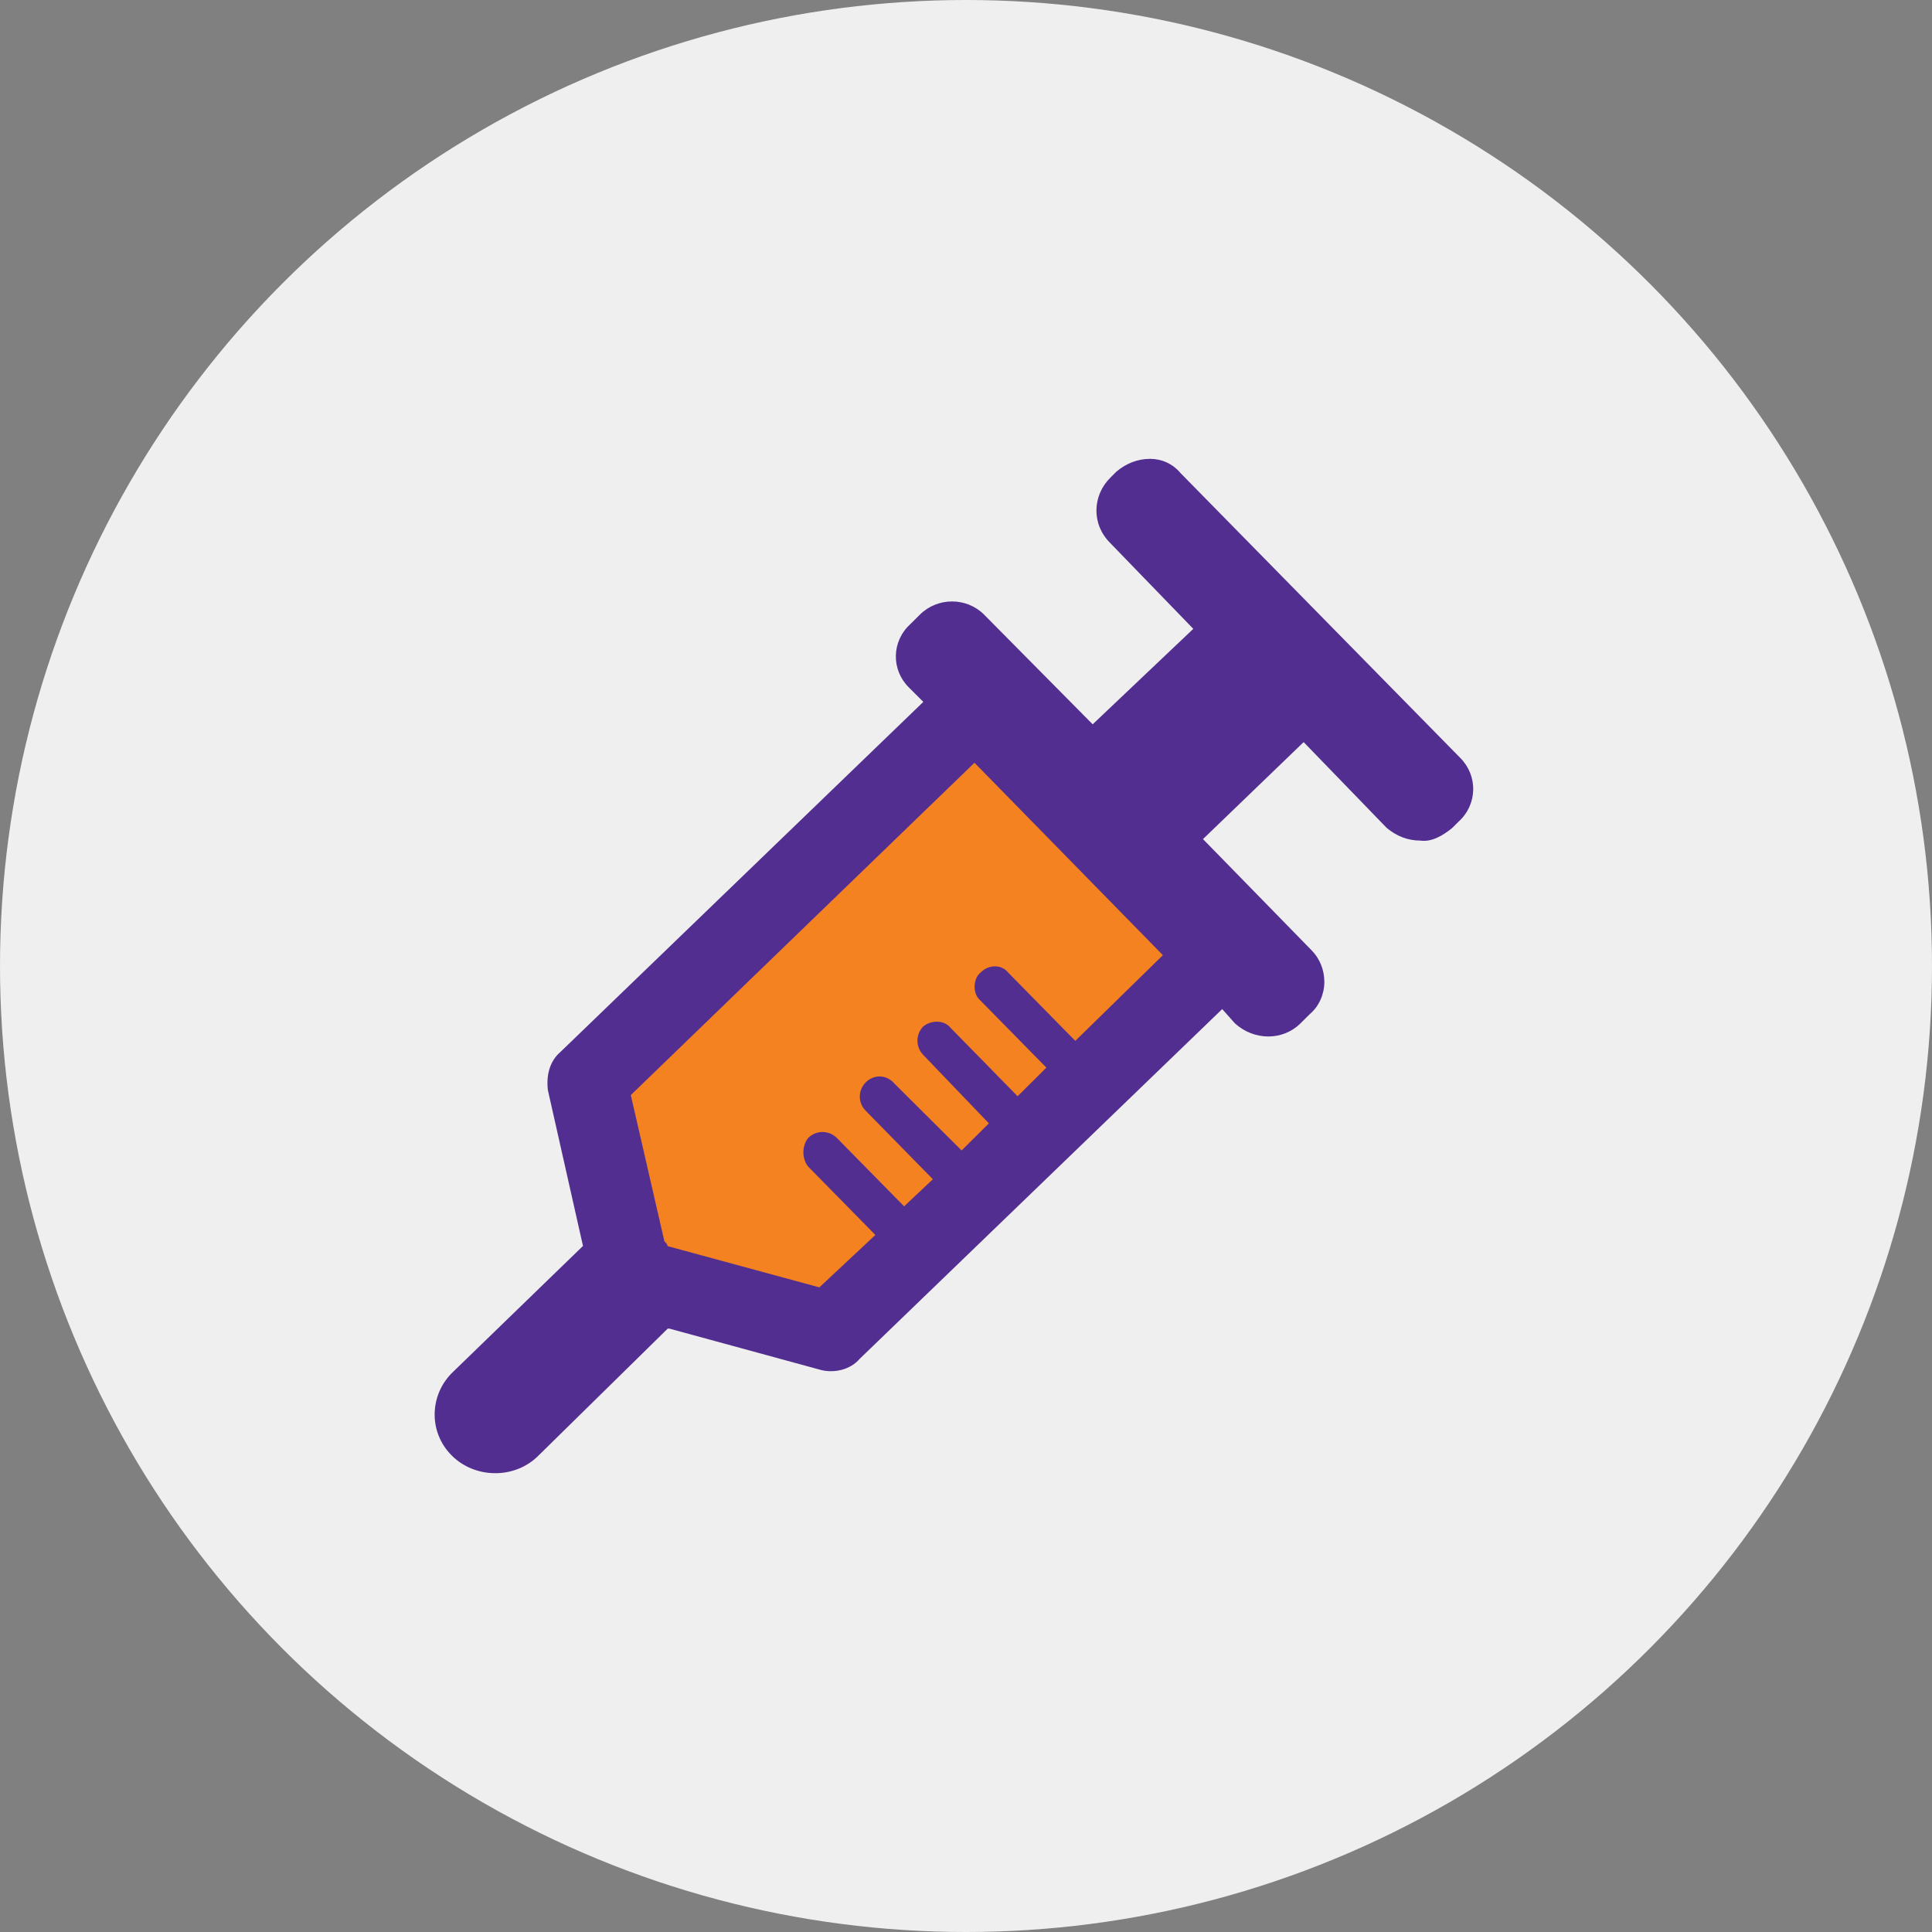 <svg width="80" height="80" viewBox="0 0 80 80" fill="none" xmlns="http://www.w3.org/2000/svg">
<rect x="0" y="0" width="80" height="80" fill="#808080" stroke="none"/>
<circle cx="40" cy="40" r="40" fill="#EFEFEF"/>
<g clip-path="url(#clip0_1274_12019)">
<path d="M60.46 31.377L48.886 19.592C48.554 19.193 48.09 19 47.626 19C47.1 19 46.629 19.193 46.235 19.523L45.972 19.785C45.245 20.508 45.176 21.693 45.972 22.485L49.412 26.039L45.245 29.992L40.746 25.447C40.019 24.724 38.828 24.724 38.094 25.447L37.7 25.839C36.904 26.562 36.904 27.747 37.638 28.47L38.233 29.063L23.212 43.554C22.748 43.947 22.617 44.546 22.686 45.138L24.14 51.592L18.775 56.792C17.785 57.715 17.716 59.292 18.713 60.277C19.64 61.2 21.225 61.262 22.222 60.346L27.649 55.015H27.718L34.003 56.73C34.529 56.861 35.201 56.73 35.596 56.268L50.609 41.784L51.136 42.376C51.932 43.099 53.122 43.099 53.849 42.376L54.244 41.984C54.638 41.653 54.839 41.13 54.839 40.668C54.839 40.145 54.638 39.683 54.313 39.353L49.813 34.745L53.981 30.729L57.421 34.283C57.815 34.614 58.286 34.807 58.812 34.807C59.269 34.876 59.74 34.607 60.134 34.283L60.397 34.022C61.193 33.298 61.193 32.114 60.467 31.384L60.46 31.377Z" fill="#522E91"/>
<path d="M44.519 43.093L41.736 40.262C41.473 39.931 40.94 39.931 40.614 40.262C40.282 40.523 40.282 41.116 40.545 41.377L43.328 44.208L42.137 45.393L39.362 42.562C39.099 42.232 38.566 42.232 38.233 42.5C37.908 42.831 37.908 43.354 38.233 43.685L40.947 46.516L39.818 47.638L37.043 44.876C36.71 44.484 36.184 44.484 35.852 44.814C35.52 45.145 35.52 45.668 35.852 45.999L38.628 48.83L37.437 49.952L34.654 47.122C34.322 46.791 33.796 46.791 33.464 47.122C33.201 47.452 33.201 47.976 33.464 48.306L36.247 51.137L33.928 53.307L27.642 51.599C27.642 51.53 27.58 51.468 27.511 51.399L26.12 45.345L40.351 31.584L48.153 39.552L44.519 43.106V43.093Z" fill="#F58220"/>
</g>
<defs>
<clipPath id="clip0_1274_12019">
<rect width="43" height="42" fill="white" transform="translate(18 19)"/>
</clipPath>
</defs>
</svg>
